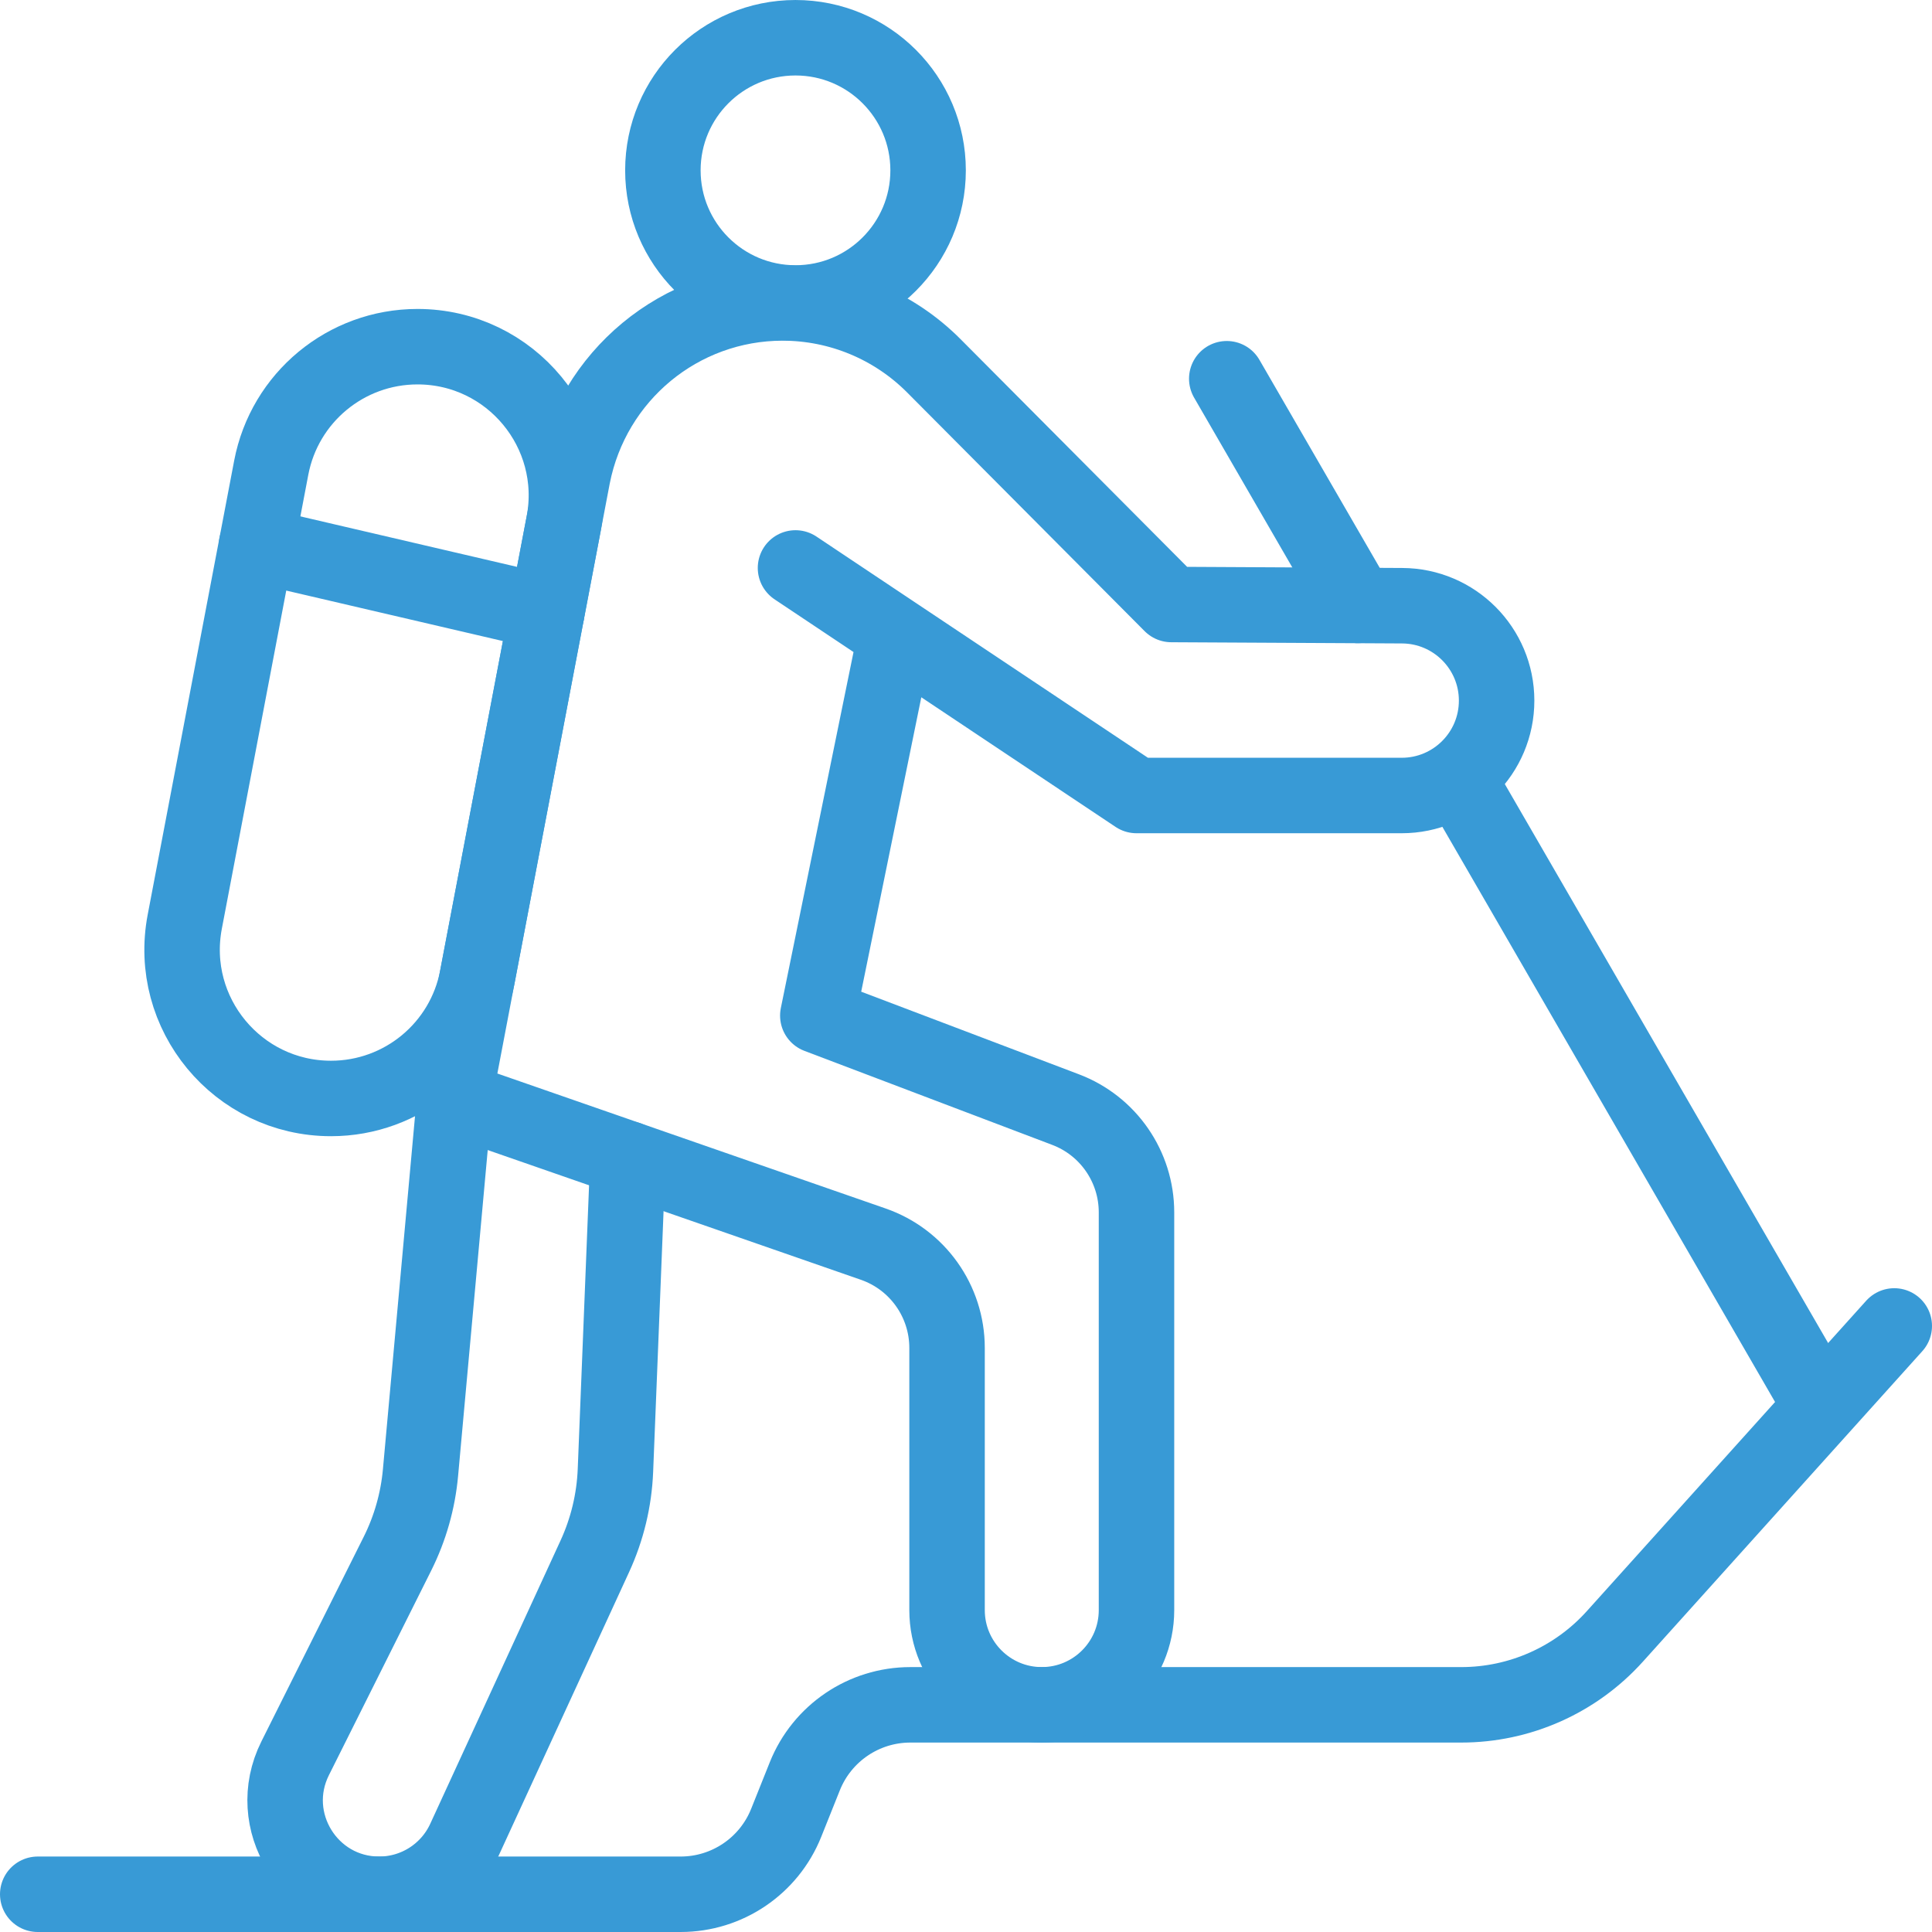 <?xml version="1.0" encoding="utf-8"?>
<!-- Generator: Adobe Illustrator 14.0.0, SVG Export Plug-In . SVG Version: 6.00 Build 43363)  -->
<!DOCTYPE svg PUBLIC "-//W3C//DTD SVG 1.1//EN" "http://www.w3.org/Graphics/SVG/1.1/DTD/svg11.dtd">
<svg version="1.1" id="Capa_1" xmlns="http://www.w3.org/2000/svg" xmlns:xlink="http://www.w3.org/1999/xlink" x="0px" y="0px"
	 width="512px" height="512px" viewBox="0 0 512 512" enable-background="new 0 0 512 512" xml:space="preserve">
<g>
	<g>
		<path fill="none" stroke="#389AD6" stroke-width="20" stroke-linecap="round" stroke-linejoin="round" stroke-miterlimit="10" d="
			M502,351.389l-74.052,82.279c-10.386,11.539-25.182,18.129-40.705,18.129H241.251c-12.317,0-23.394,7.499-27.968,18.936
			l-4.933,12.333C203.775,494.501,192.699,502,180.382,502H10"/>
		<path fill="none" stroke="#389AD6" stroke-width="20" stroke-linecap="round" stroke-linejoin="round" stroke-miterlimit="10" d="
			M120.449,291.143l-9.012,99.129c-0.68,7.48-2.753,14.769-6.113,21.487l-27.107,54.215C69.941,482.526,81.977,502,100.483,502l0,0
			c9.721,0,18.553-5.659,22.616-14.49l34.534-75.074c3.294-7.159,5.15-14.896,5.465-22.771l3.299-82.558"/>
		
			<ellipse fill="none" stroke="#389AD6" stroke-width="20" stroke-linecap="round" stroke-linejoin="round" stroke-miterlimit="10" cx="210.814" cy="45.145" rx="35.143" ry="35.143"/>
		
			<line fill="none" stroke="#389AD6" stroke-width="20" stroke-linecap="round" stroke-linejoin="round" stroke-miterlimit="10" x1="481.918" y1="371.469" x2="388.993" y2="210.816"/>
		
			<line fill="none" stroke="#389AD6" stroke-width="20" stroke-linecap="round" stroke-linejoin="round" stroke-miterlimit="10" x1="359.852" y1="160.442" x2="325.104" y2="100.367"/>
		<path fill="none" stroke="#389AD6" stroke-width="20" stroke-linecap="round" stroke-linejoin="round" stroke-miterlimit="10" d="
			M237.334,168.213l63.85,42.603h70.286c13.89,0,25.148-11.259,25.148-25.148l0,0c0-13.853-11.203-25.097-25.056-25.148
			l-61.141-0.32l-62.946-63.257c-10.613-10.663-25.032-16.658-40.073-16.658c-13.575,0-26.186,4.82-36.047,12.973
			c-9.86,8.163-16.959,19.65-19.579,32.946l-31.408,164.899l111.053,38.604c11.709,4.069,19.557,15.108,19.557,27.504v69.481
			c0,13.862,11.239,25.102,25.102,25.102l0,0c13.862,0,25.103-11.238,25.103-25.102V321.279c0-12.096-7.479-22.934-18.791-27.225
			l-65.664-24.912L237.334,168.213l-26.518-17.702"/>
		
			<line fill="none" stroke="#389AD6" stroke-width="20" stroke-linecap="round" stroke-linejoin="round" stroke-miterlimit="10" x1="144.898" y1="162.329" x2="67.986" y2="144.406"/>
		<path fill="none" stroke="#389AD6" stroke-width="20" stroke-linecap="round" stroke-linejoin="round" stroke-miterlimit="10" d="
			M48.963,244.268L71.88,123.947c3.544-18.609,19.814-32.072,38.757-32.072l0,0c24.75,0,43.388,22.523,38.757,46.836
			l-22.917,120.322c-3.544,18.609-19.814,32.072-38.757,32.072l0,0C62.971,291.104,44.332,268.581,48.963,244.268z"/>
	</g>
</g>
</svg>
